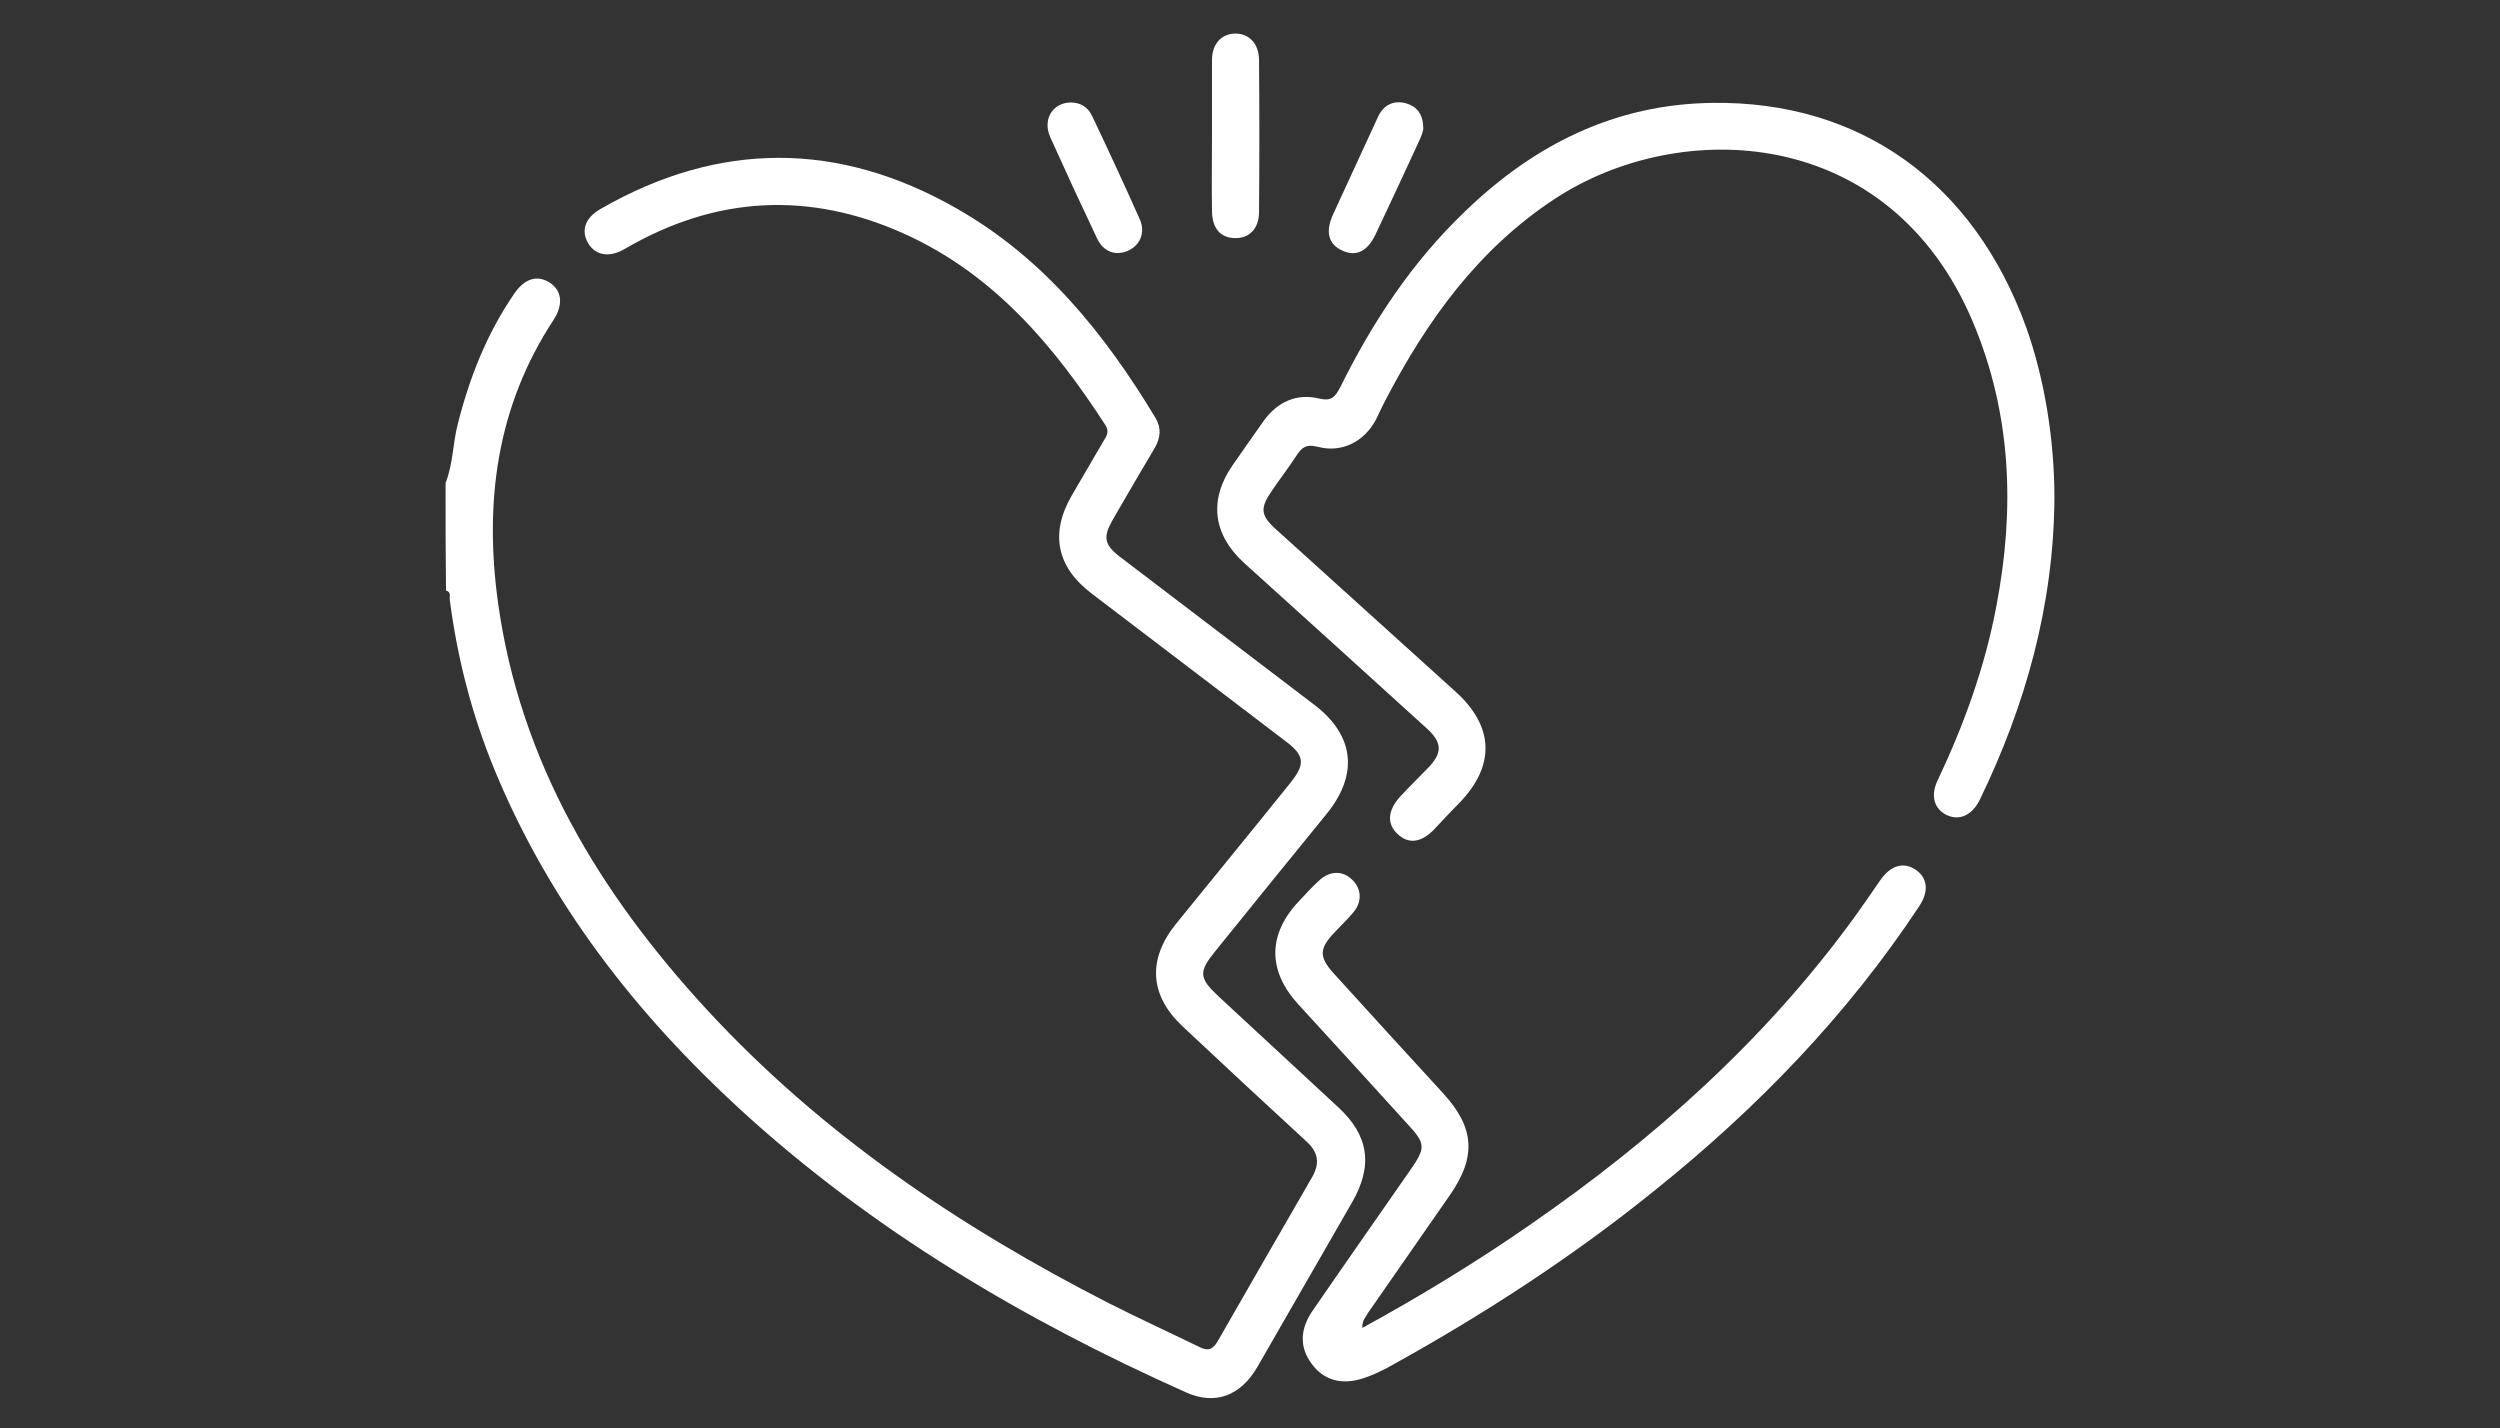 <svg xmlns="http://www.w3.org/2000/svg" xmlns:xlink="http://www.w3.org/1999/xlink" id="Warstwa_1" x="0px" y="0px" viewBox="0 0 595.3 340.1" style="enable-background:new 0 0 595.3 340.1;" xml:space="preserve"><rect x="0" y="0" width="595.3" height="340.1" fill="#333333" stroke="none"/><style type="text/css">	.st0{fill:#FFFFFF;}</style><g>	<path class="st0" d="M106.1,115c1.8-4.5,1.7-9.4,2.9-14c2.8-11.1,6.9-21.5,13.4-31c2.5-3.7,5.5-4.6,8.5-2.7  c2.9,1.9,3.3,5.2,0.9,8.9c-13.6,20.7-16.5,43.5-13.2,67.4c5.3,38,24.2,69.1,49.7,96.8c27.3,29.6,60.1,51.7,95.7,69.9  c7.1,3.6,14.3,6.9,21.5,10.4c2.1,1.1,3.3,0.7,4.5-1.4c7.5-13.1,15-26.1,22.5-39.1c1.8-3.2,1.4-5.8-1.3-8.3  c-9.9-9.1-19.8-18.3-29.6-27.5c-7.9-7.4-8.4-16-1.5-24.5c9-11.1,18.1-22.2,27.1-33.4c3.7-4.6,3.5-6.6-1.2-10.1  c-15.4-11.7-30.7-23.4-46.1-35.1c-8.3-6.3-9.9-14.3-4.7-23.3c2.6-4.4,5.1-8.8,7.7-13.2c0.8-1.2,1.2-2.2,0.3-3.6  c-12.3-19-26.6-35.9-47.8-45.5c-22.6-10.2-44.9-9.1-66.5,3.5c-3.7,2.2-7,1.7-8.8-1.2c-1.8-3-0.9-6.1,3-8.3  c28.2-16.2,56.7-16.1,84.8,0c20.7,11.8,35.2,29.8,47.3,49.9c1.4,2.4,1.1,4.7-0.2,7c-3.4,5.7-6.7,11.4-10,17.1  c-2.4,4.2-2.1,6,1.7,8.9c15.4,11.7,30.7,23.4,46.1,35.1c9.7,7.3,10.8,16.6,3.1,26.1c-8.9,10.9-17.8,21.9-26.6,32.8  c-3.9,4.8-3.8,6.3,0.8,10.6c9.5,8.8,19,17.6,28.5,26.4c7.4,6.8,8.4,14,3.3,22.8c-7.5,13-15,26.1-22.5,39.1c-4,6.9-10.1,9.2-17.1,6  c-38.5-17.2-74.5-38.5-105.8-67.1c-25.1-23-45.6-49.3-58.7-81c-5.4-13.1-8.9-26.6-10.7-40.6c-0.1-0.8,0.4-1.8-0.9-2.2  C106.1,132,106.1,123.5,106.1,115z"></path>	<path class="st0" d="M489.2,118.7c-0.2,25.4-6.8,49.1-17.8,71.8c-1.8,3.6-4.8,5-7.8,3.6c-3-1.4-4-4.6-2.2-8.3  c6.3-13.3,11.3-27.1,14-41.6c4.4-23,3.6-45.6-5.6-67.5c-19.9-47.2-69.9-48.8-99.5-29.4c-18.3,12-30.5,29-40.4,48  c-0.8,1.5-1.5,3.1-2.3,4.7c-2.8,5.2-8.1,7.9-13.8,6.4c-2.7-0.7-3.8,0.1-5.1,2.1c-1.8,2.8-3.9,5.5-5.8,8.3c-2.9,4.2-2.8,5.9,1,9.3  c14.2,12.9,28.5,25.7,42.7,38.6c9.2,8.3,9.5,17.6,0.9,26.5c-2.1,2.1-4.1,4.3-6.2,6.5c-3,3-6,3.3-8.5,0.9c-2.6-2.4-2.4-5.6,0.6-8.9  c2.2-2.4,4.5-4.6,6.8-7c3.3-3.5,3.2-5.9-0.4-9.2c-14.5-13.2-29-26.3-43.5-39.4c-7.5-6.8-8.5-15.1-2.8-23.3c2.5-3.6,5-7.2,7.5-10.7  c3.2-4.4,7.8-6.5,13.1-5.2c3,0.7,3.8-0.4,5-2.6c7.7-15.6,17.2-30,29.9-42.1c16.4-15.8,35.6-25.4,58.7-25.7  C442.9,24,470,43.4,482.5,78C486.9,90.4,489.2,104.8,489.2,118.7z"></path>	<path class="st0" d="M324.4,316.2c13.9-7.6,27-15.6,39.7-24.4c29.7-20.5,56.4-44.3,77.7-73.7c2-2.8,4-5.7,6-8.6  c2.4-3.4,5.4-4.3,8.2-2.5c3,1.9,3.4,5.2,1,8.8c-17.2,26-38.6,48.1-62.9,67.6c-19.8,16-41.1,29.8-63.4,42.1c-2,1.1-4,2-6.1,2.7  c-5.2,1.7-9.5,0.4-12.3-3.5c-2.9-3.9-2.8-8.3,0.4-12.8c7.7-11.2,15.5-22.3,23.2-33.4c3.6-5.2,3.6-6.2-0.8-10.9  c-8.6-9.5-17.3-19-26-28.5c-7.3-8-7.2-16.7,0.2-24.5c1.6-1.7,3.2-3.5,5-5.1c2.5-2.2,5.5-2.2,7.7,0c2.2,2.1,2.4,5.2,0.3,7.7  c-1.4,1.7-3.1,3.3-4.6,4.9c-3.6,3.8-3.6,5.8-0.2,9.6c8.7,9.6,17.5,19.2,26.2,28.7c7.4,8.1,7.9,15,1.6,24.1  c-6.5,9.4-13.1,18.8-19.6,28.2C325.3,313.6,324.3,314.3,324.4,316.2z"></path>	<path class="st0" d="M288.6,32.2c0-6,0-11.9,0-17.9c0-3.8,2.2-6.2,5.4-6.3c3.4-0.1,5.8,2.4,5.8,6.3c0.1,12.1,0.1,24.1,0,36.2  c0,4-2.4,6.3-5.8,6.2c-3.4-0.1-5.3-2.3-5.4-6.3C288.5,44.4,288.6,38.3,288.6,32.2z"></path>	<path class="st0" d="M254.9,24.4c2.4,0,4.1,1.1,5.1,3.1c3.9,8.2,7.7,16.4,11.4,24.7c1.4,3.2,0.1,6.2-2.8,7.5s-5.9,0.3-7.4-3  c-3.8-8-7.5-16-11.1-24C248.2,28.5,250.6,24.5,254.9,24.4z"></path>	<path class="st0" d="M338.9,30.2c0.1,0.9-0.4,2.1-0.9,3.2c-3.4,7.4-6.9,14.9-10.4,22.3c-1.9,4.1-4.6,5.5-7.9,4  c-3.4-1.5-4.2-4.5-2.2-8.8c3.5-7.7,7.1-15.3,10.6-23c1.3-2.9,3.7-4.1,6.7-3.3C337.3,25.3,338.8,27.1,338.9,30.2z"></path></g></svg>